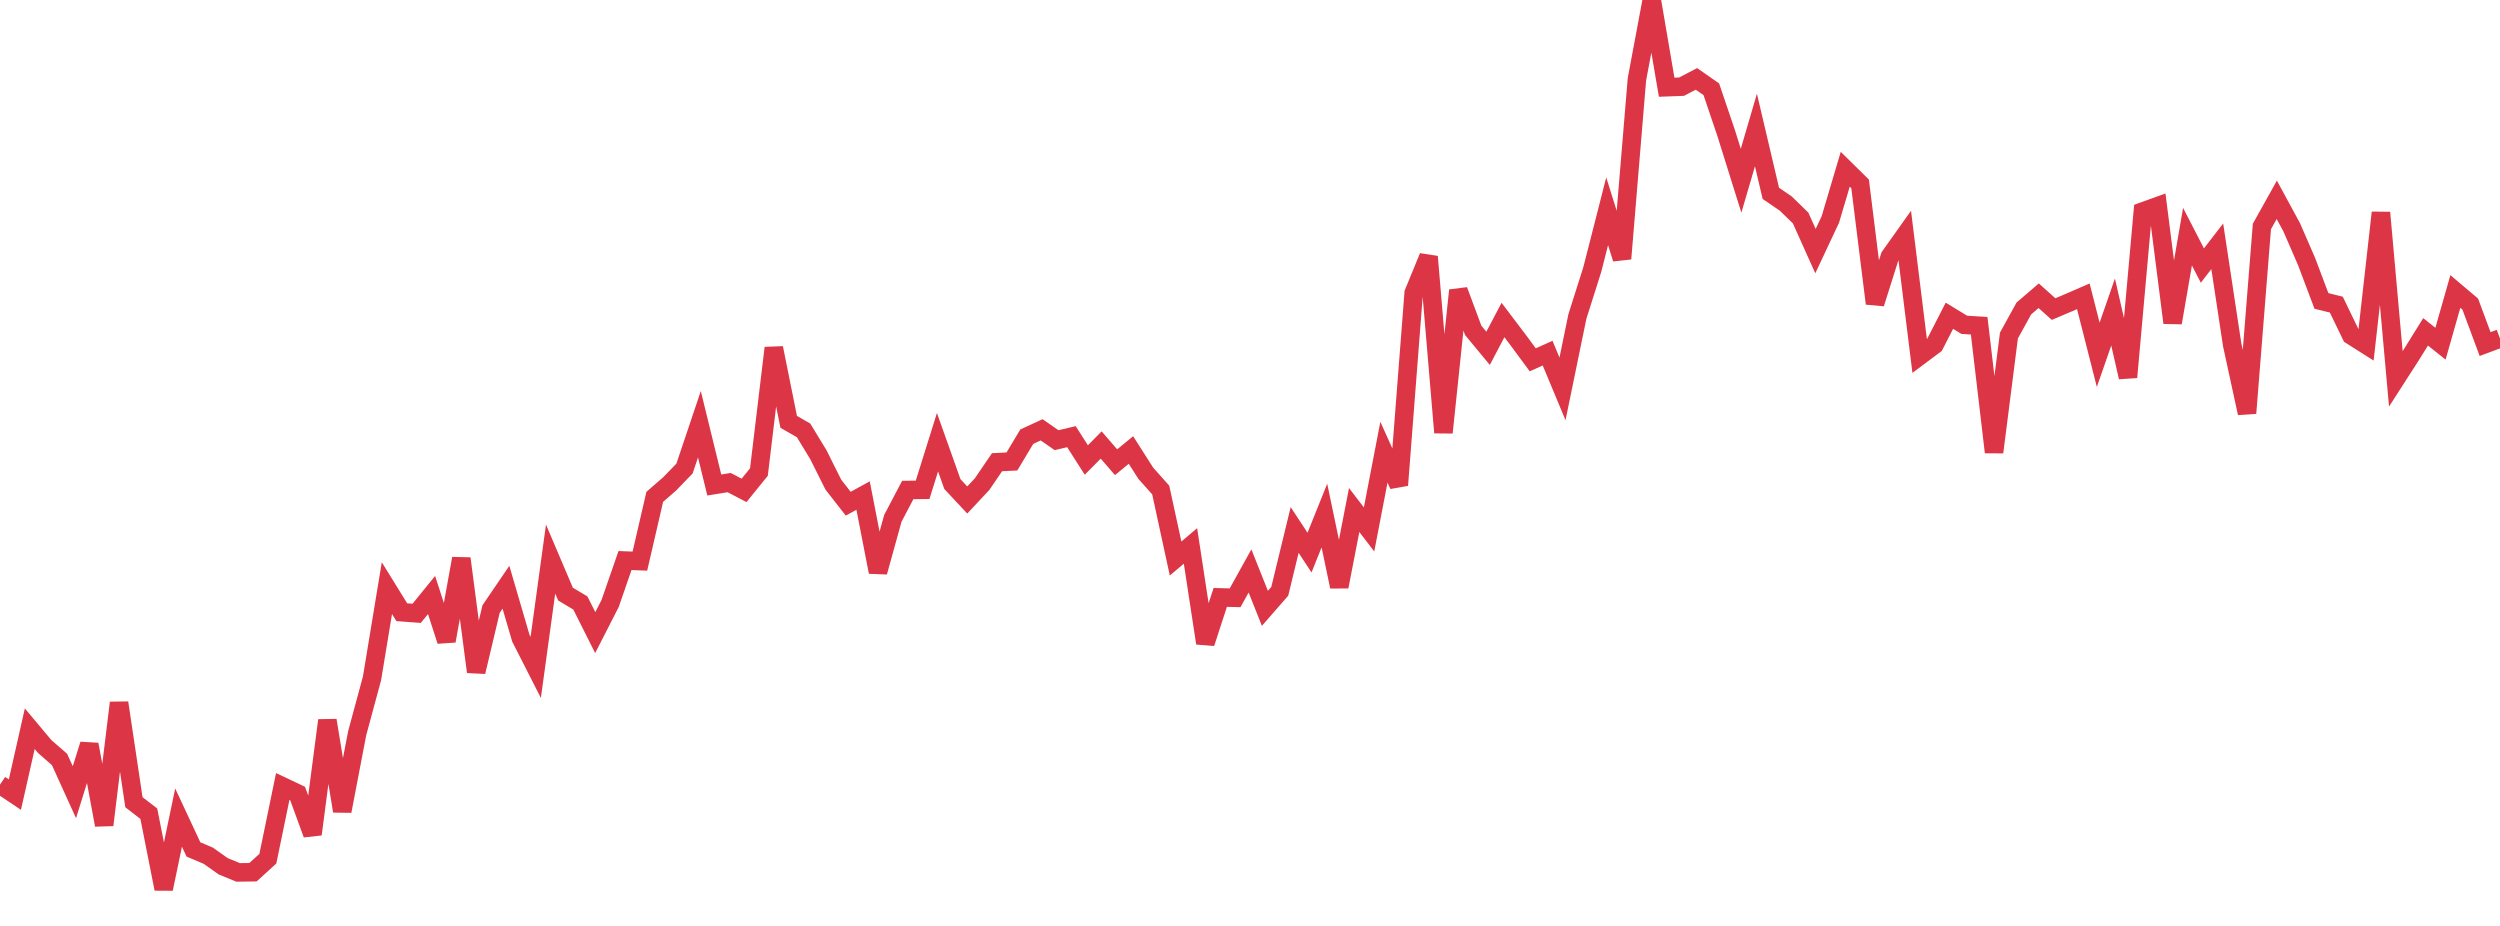 <?xml version="1.0" standalone="no"?>
<!DOCTYPE svg PUBLIC "-//W3C//DTD SVG 1.1//EN" "http://www.w3.org/Graphics/SVG/1.1/DTD/svg11.dtd">
<svg width="135" height="50" viewBox="0 0 135 50" preserveAspectRatio="none" class="sparkline" xmlns="http://www.w3.org/2000/svg"
xmlns:xlink="http://www.w3.org/1999/xlink"><path  class="sparkline--line" d="M 0 42.37 L 0 42.37 L 0.804 42.91 L 1.607 39.35 L 2.411 40.31 L 3.214 41.01 L 4.018 42.78 L 4.821 40.2 L 5.625 44.55 L 6.429 37.95 L 7.232 43.32 L 8.036 43.94 L 8.839 48 L 9.643 44.15 L 10.446 45.87 L 11.25 46.21 L 12.054 46.78 L 12.857 47.11 L 13.661 47.1 L 14.464 46.37 L 15.268 42.47 L 16.071 42.85 L 16.875 45.05 L 17.679 38.9 L 18.482 43.8 L 19.286 39.6 L 20.089 36.63 L 20.893 31.76 L 21.696 33.06 L 22.5 33.12 L 23.304 32.13 L 24.107 34.61 L 24.911 30.16 L 25.714 36.28 L 26.518 32.89 L 27.321 31.71 L 28.125 34.46 L 28.929 36.04 L 29.732 30.19 L 30.536 32.08 L 31.339 32.56 L 32.143 34.16 L 32.946 32.59 L 33.75 30.27 L 34.554 30.3 L 35.357 26.83 L 36.161 26.13 L 36.964 25.3 L 37.768 22.91 L 38.571 26.19 L 39.375 26.06 L 40.179 26.48 L 40.982 25.49 L 41.786 18.79 L 42.589 22.78 L 43.393 23.24 L 44.196 24.56 L 45 26.17 L 45.804 27.2 L 46.607 26.76 L 47.411 30.89 L 48.214 27.99 L 49.018 26.46 L 49.821 26.45 L 50.625 23.88 L 51.429 26.14 L 52.232 27 L 53.036 26.14 L 53.839 24.96 L 54.643 24.92 L 55.446 23.58 L 56.25 23.21 L 57.054 23.77 L 57.857 23.58 L 58.661 24.84 L 59.464 24.03 L 60.268 24.96 L 61.071 24.3 L 61.875 25.56 L 62.679 26.46 L 63.482 30.16 L 64.286 29.48 L 65.089 34.73 L 65.893 32.26 L 66.696 32.28 L 67.5 30.83 L 68.304 32.85 L 69.107 31.93 L 69.911 28.62 L 70.714 29.84 L 71.518 27.84 L 72.321 31.68 L 73.125 27.54 L 73.929 28.59 L 74.732 24.42 L 75.536 26.2 L 76.339 15.82 L 77.143 13.86 L 77.946 23.36 L 78.75 15.68 L 79.554 17.84 L 80.357 18.81 L 81.161 17.28 L 81.964 18.34 L 82.768 19.43 L 83.571 19.07 L 84.375 21 L 85.179 17.09 L 85.982 14.56 L 86.786 11.41 L 87.589 13.97 L 88.393 4.29 L 89.196 0 L 90 4.71 L 90.804 4.68 L 91.607 4.26 L 92.411 4.82 L 93.214 7.19 L 94.018 9.76 L 94.821 7.02 L 95.625 10.44 L 96.429 10.99 L 97.232 11.77 L 98.036 13.56 L 98.839 11.85 L 99.643 9.14 L 100.446 9.93 L 101.25 16.39 L 102.054 13.85 L 102.857 12.72 L 103.661 19.22 L 104.464 18.62 L 105.268 17.05 L 106.071 17.54 L 106.875 17.59 L 107.679 24.42 L 108.482 18.12 L 109.286 16.66 L 110.089 15.97 L 110.893 16.69 L 111.696 16.35 L 112.5 16 L 113.304 19.16 L 114.107 16.85 L 114.911 20.37 L 115.714 11.42 L 116.518 11.13 L 117.321 17.43 L 118.125 12.78 L 118.929 14.34 L 119.732 13.3 L 120.536 18.61 L 121.339 22.31 L 122.143 12.23 L 122.946 10.79 L 123.75 12.27 L 124.554 14.12 L 125.357 16.25 L 126.161 16.45 L 126.964 18.11 L 127.768 18.62 L 128.571 11.48 L 129.375 20.46 L 130.179 19.21 L 130.982 17.92 L 131.786 18.56 L 132.589 15.74 L 133.393 16.42 L 134.196 18.58 L 135 18.28" fill="none" stroke-width="1" stroke="#dc3545"></path></svg>